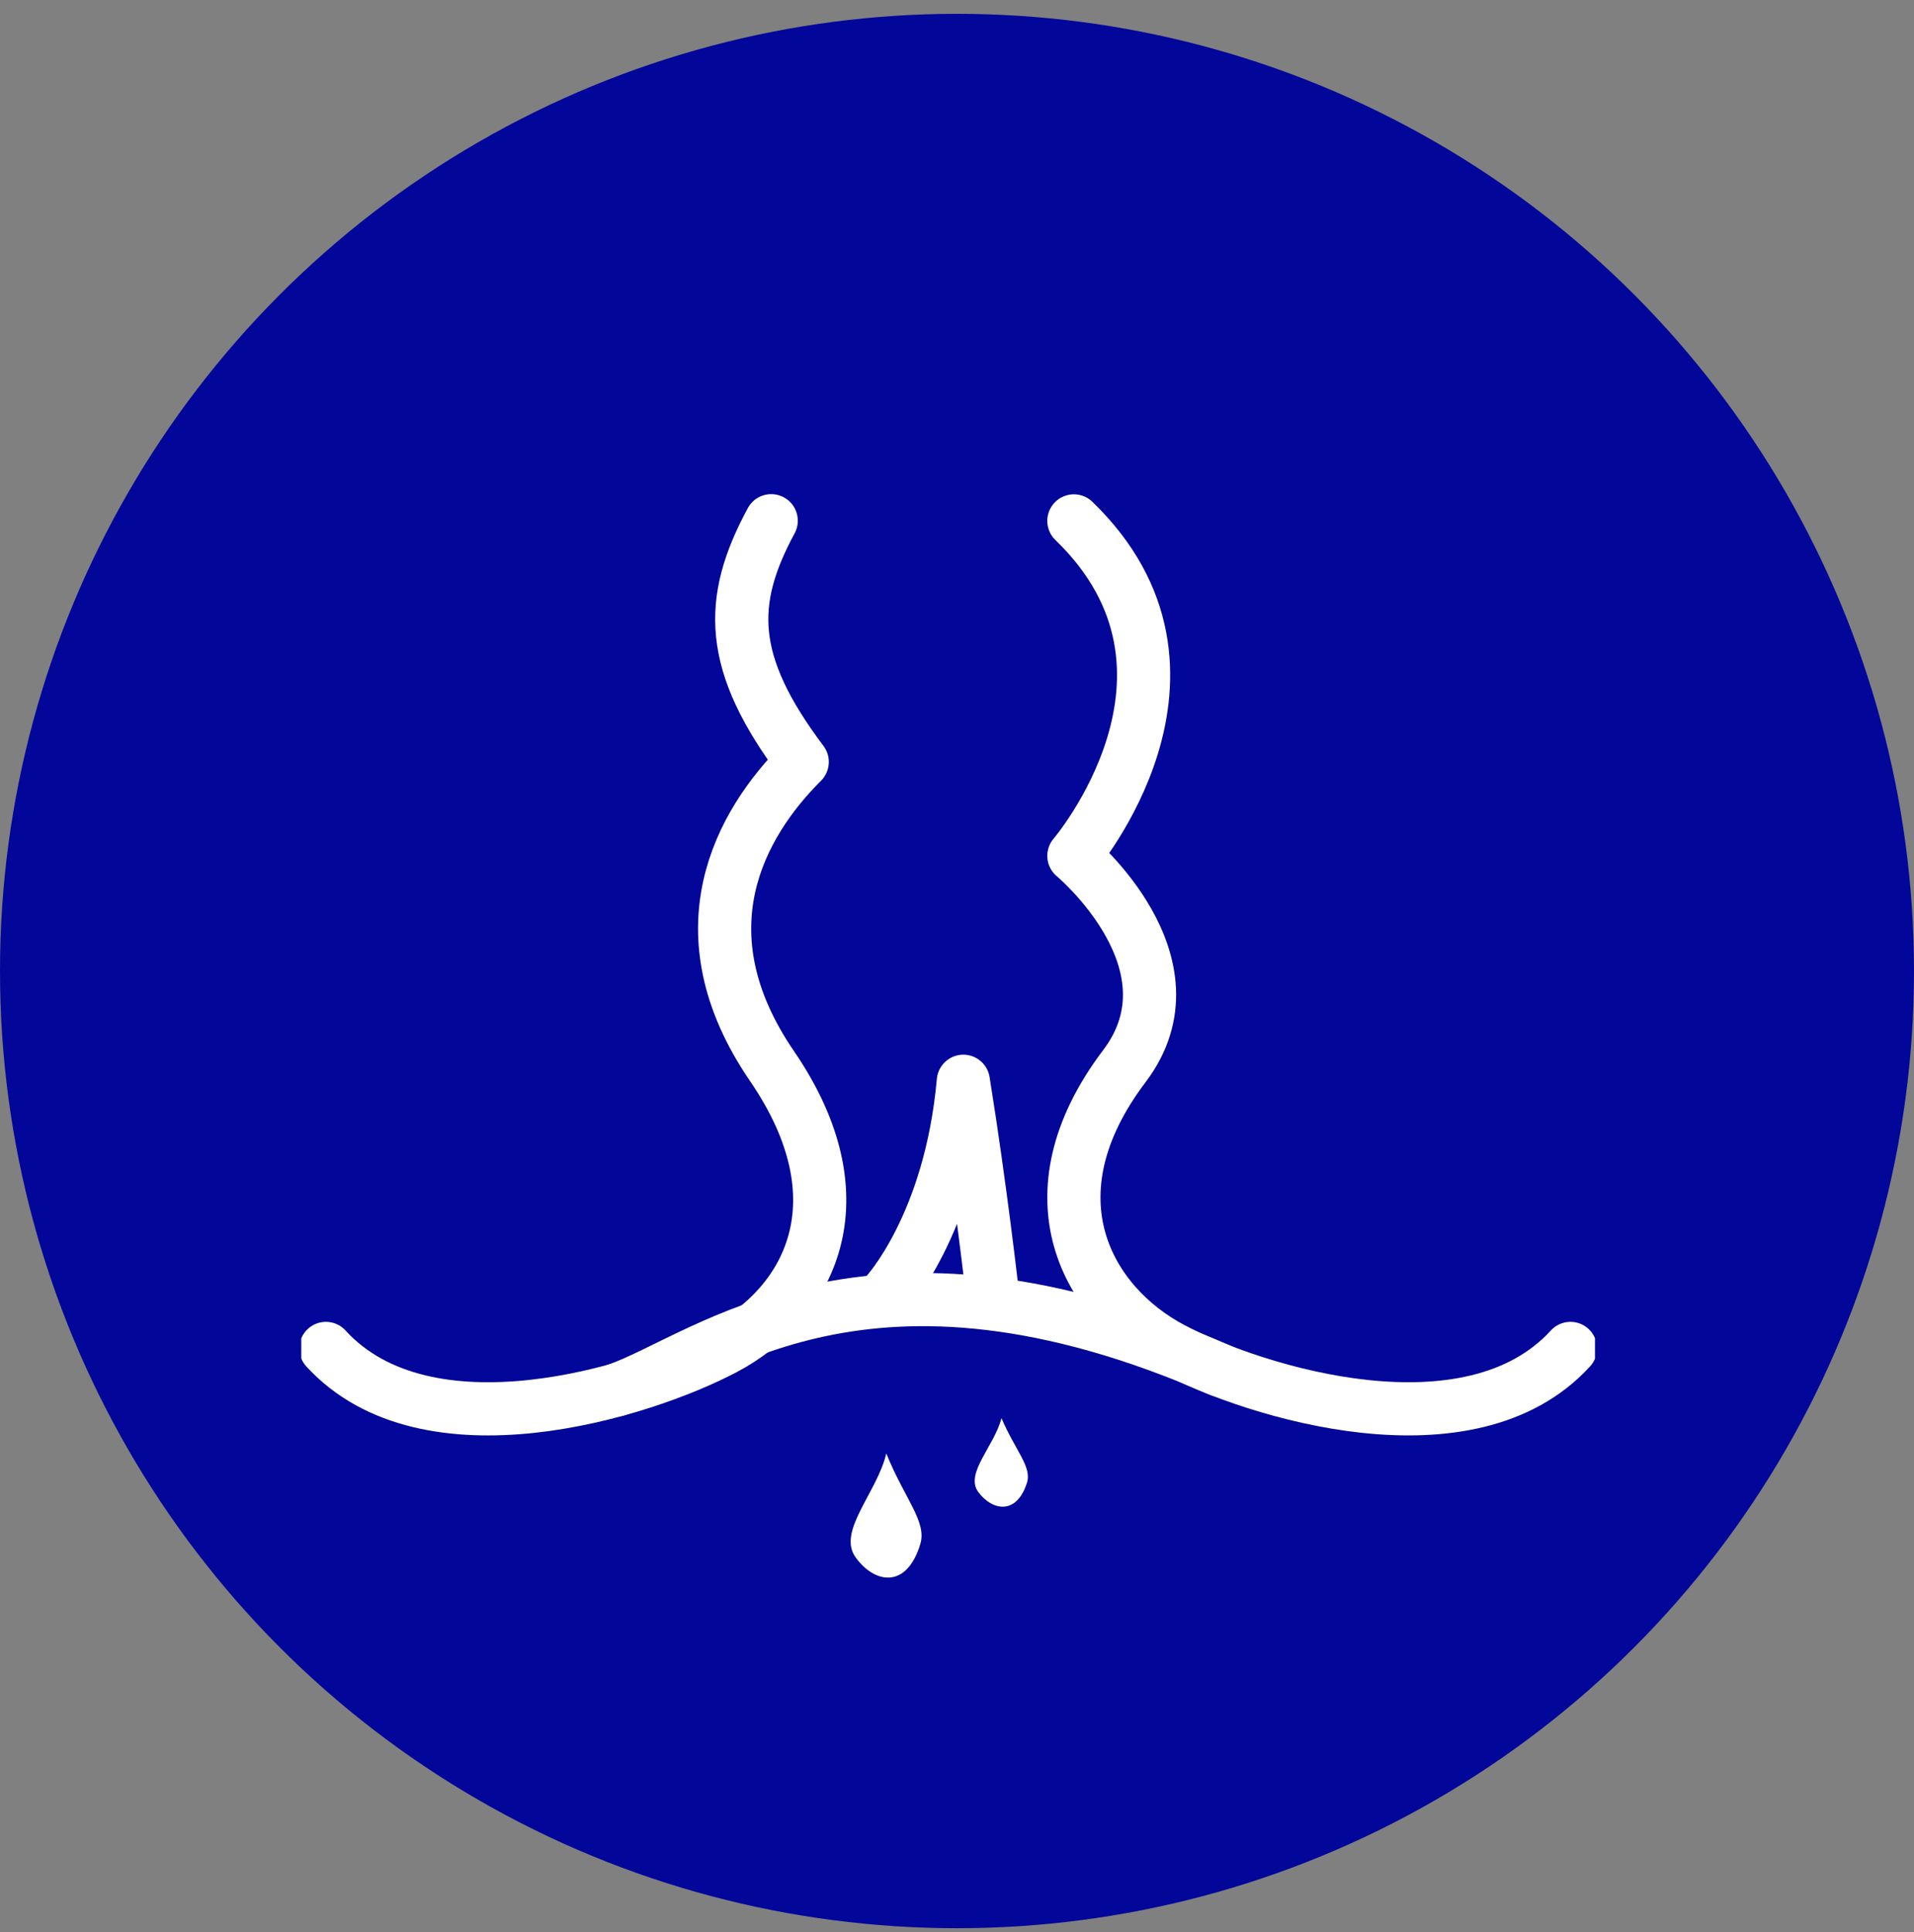 <svg fill="none" height="109" viewBox="0 0 108 109" width="108" xmlns="http://www.w3.org/2000/svg"><rect x="0" y="0" width="108" height="109" fill="#808080" stroke="none"/> <circle cx="54" cy="54.78" fill="#020699" r="54"></circle> <g clip-path="url(#clip0_1188_554)"> <g clip-path="url(#clip1_1188_554)"> <path d="M43.517 29.377C41.066 33.912 41.066 37.401 45.267 42.983C41.766 46.472 38.352 52.532 43.562 60.145C48.772 67.757 45.614 73.57 40.887 76.072C36.161 78.573 24.082 82.292 18.389 76.072" stroke="white" stroke-linecap="round" stroke-linejoin="round" stroke-miterlimit="10" stroke-width="3"></path> <path d="M88.615 76.072C82.932 82.292 70.839 78.57 66.116 76.072C61.393 73.573 57.878 67.499 63.445 60.145C67.849 54.322 60.595 48.283 60.595 48.283C60.595 48.283 69.446 37.935 60.595 29.387" stroke="white" stroke-linecap="round" stroke-linejoin="round" stroke-miterlimit="10" stroke-width="3"></path> <path d="M50 73C50 73 53.63 69.118 54.357 61C55.325 67 56 73 56 73" stroke="white" stroke-linecap="round" stroke-linejoin="round" stroke-width="3"></path> <path d="M48.272 87.848C47.228 86.377 49.489 84.206 50.011 82C51.056 84.574 52.313 85.85 51.929 87.112C51.146 89.686 49.317 89.319 48.272 87.848Z" fill="white"></path> <path d="M55.204 84.177C54.421 83.126 56.117 81.576 56.508 80C57.292 81.838 58.235 82.75 57.947 83.652C57.359 85.49 55.988 85.228 55.204 84.177Z" fill="white"></path> <path d="M34.795 78.409C39.84 76.665 48.898 68.553 68.879 77.314" stroke="white" stroke-linecap="round" stroke-linejoin="round" stroke-width="3"></path> </g> </g> <defs> <clipPath id="clip0_1188_554"> <rect fill="white" height="73" transform="translate(17 17.78)" width="73"></rect> </clipPath> <clipPath id="clip1_1188_554"> <rect fill="white" height="67" transform="translate(15 25)" width="75"></rect> </clipPath> </defs> </svg>